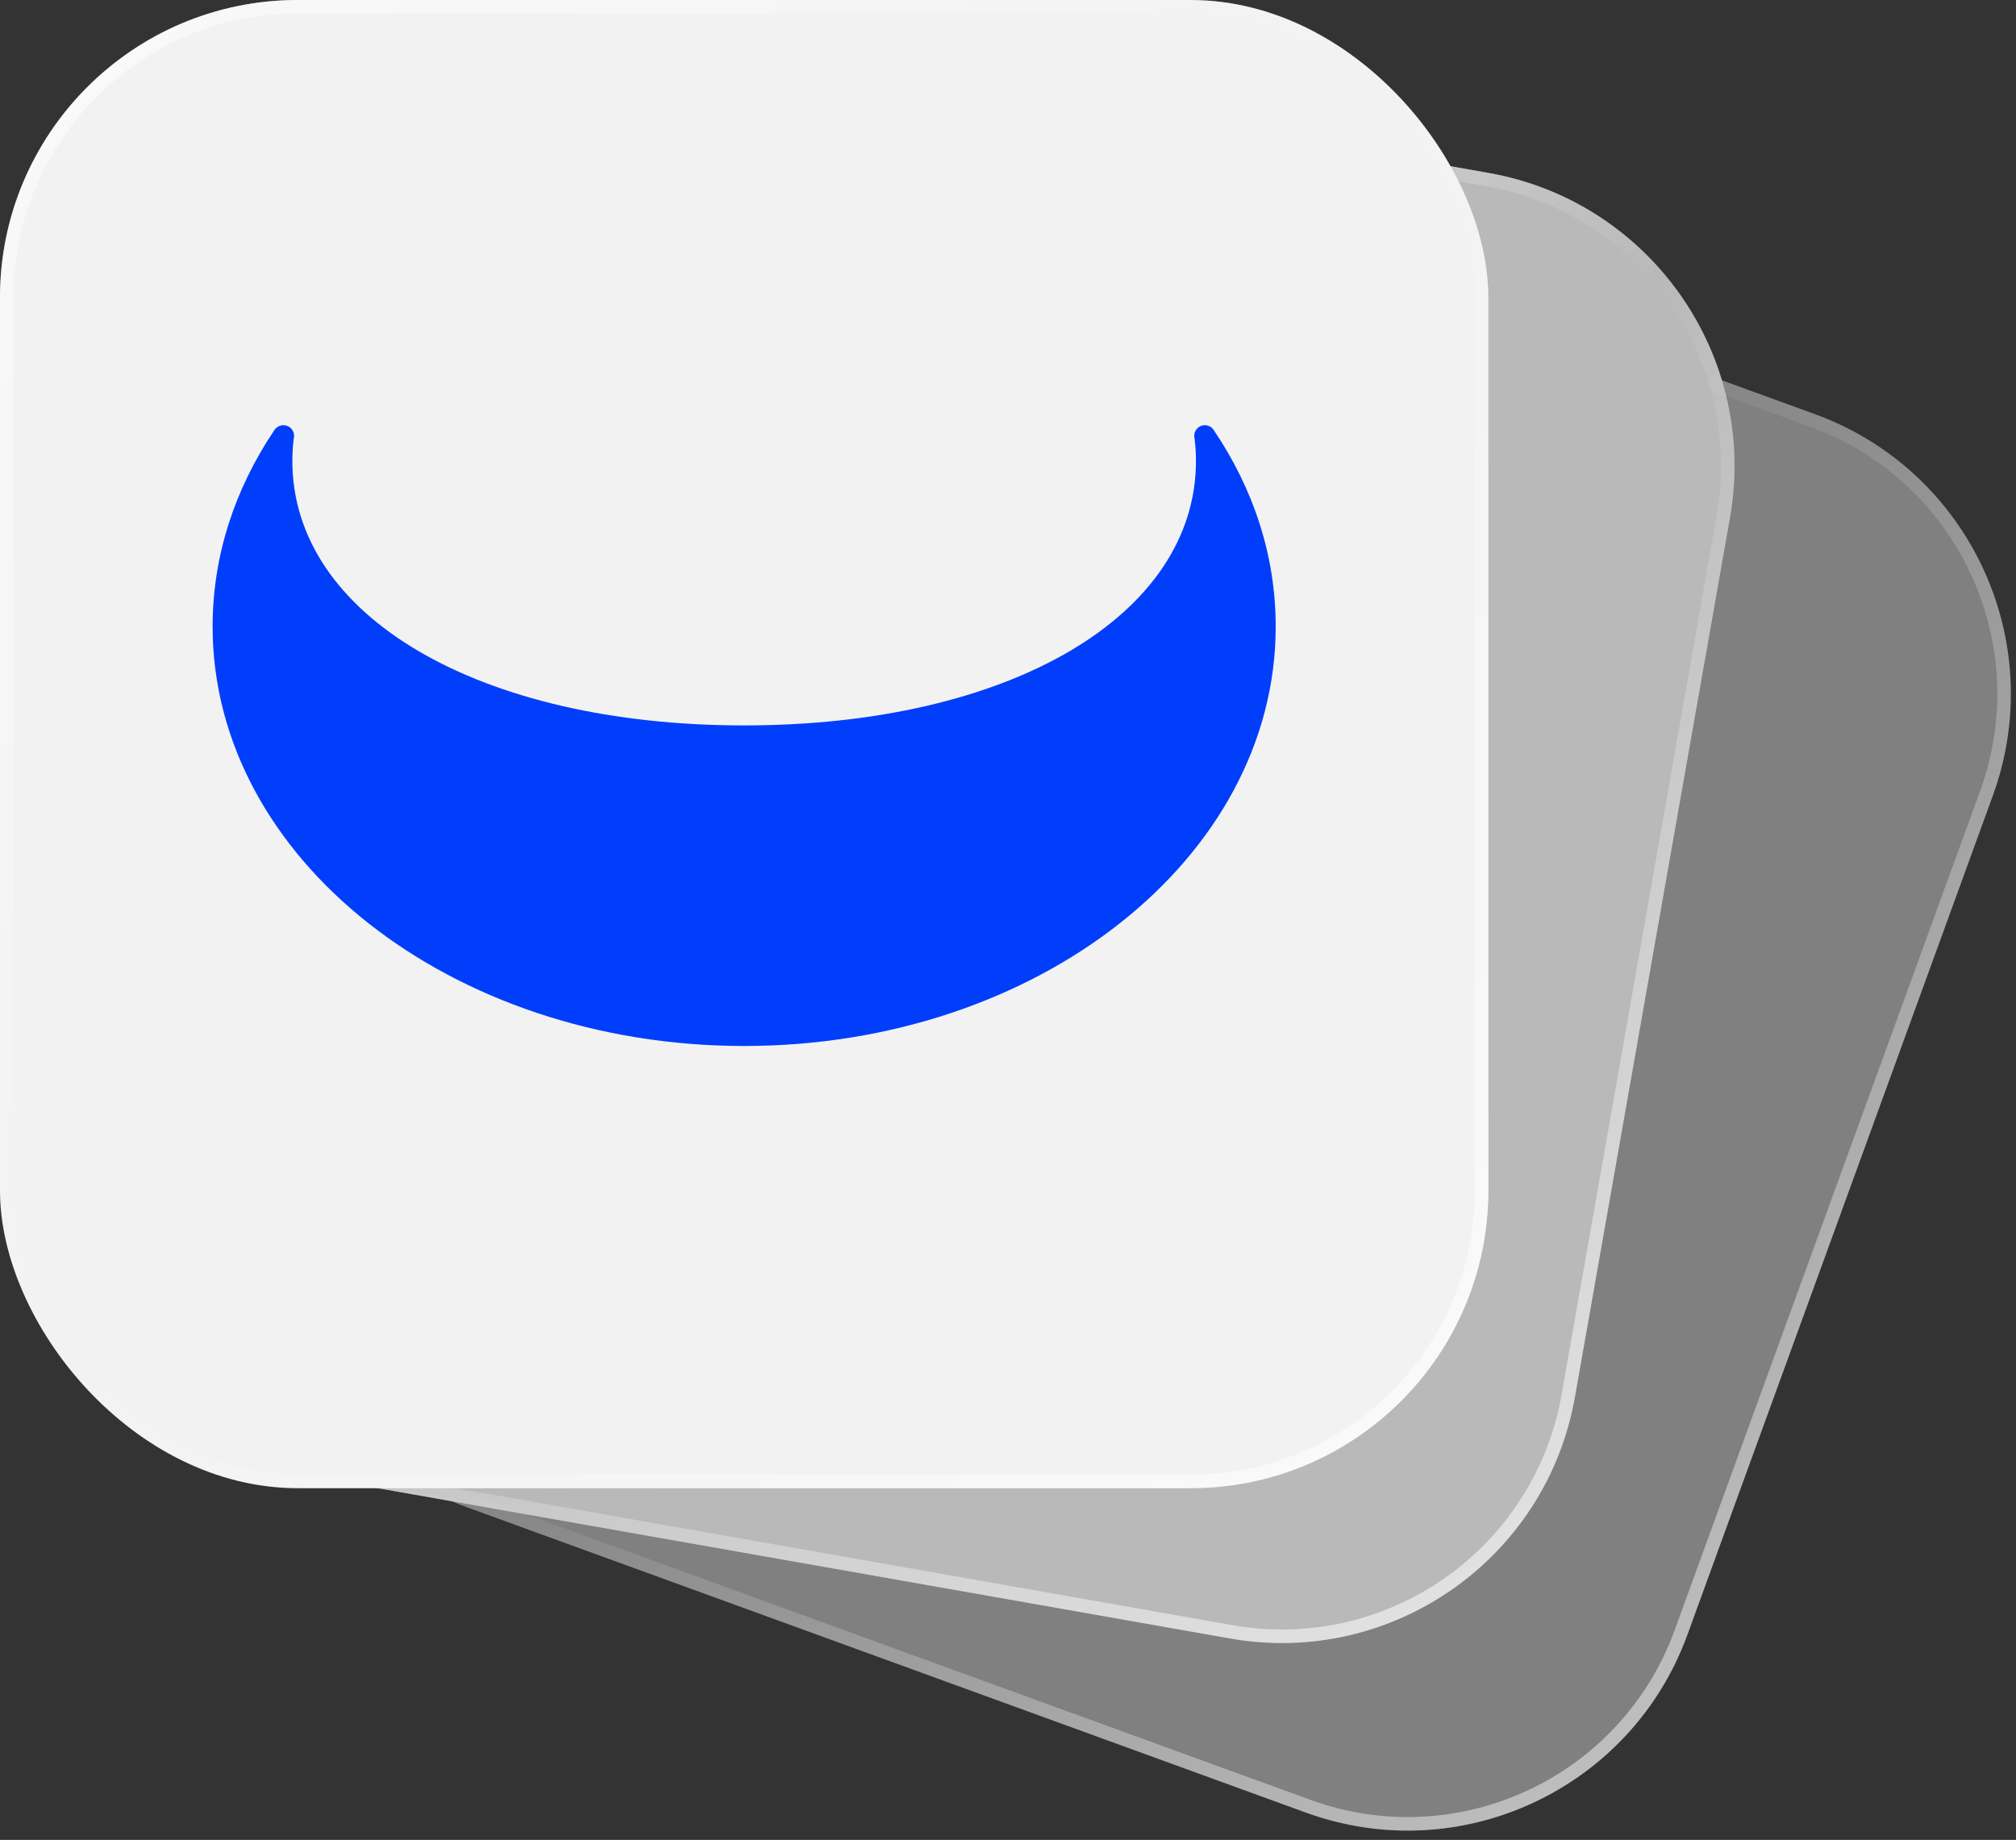<svg width="298" height="272" viewBox="0 0 298 272" fill="none" xmlns="http://www.w3.org/2000/svg">
<rect x="0" y="0" width="298" height="272" fill="#333333" stroke="none"/>
<path opacity="0.4" fill-rule="evenodd" clip-rule="evenodd" d="M90.035 2.641C66.103 -1.579 43.282 14.4 39.063 38.332L16.141 168.326C11.921 192.258 27.901 215.079 51.832 219.298L66.756 221.93C67.489 222.242 68.235 222.537 68.993 222.813L193.032 267.959C215.867 276.271 241.116 264.497 249.428 241.662L294.574 117.622C302.885 94.787 291.112 69.538 268.277 61.227L254.536 56.226C249.894 40.827 236.949 28.546 220.029 25.562L90.035 2.641Z" fill="#F2F2F2"/>
<path fill-rule="evenodd" clip-rule="evenodd" d="M67.329 220L67.54 220.09C68.24 220.388 68.953 220.67 69.677 220.933L193.716 266.08C215.513 274.013 239.615 262.775 247.548 240.978L292.695 116.938C300.628 95.141 289.39 71.04 267.593 63.106L252.91 57.762L252.621 56.803C248.189 42.099 235.83 30.379 219.682 27.532L89.688 4.61C66.844 0.582 45.06 15.835 41.032 38.679L18.111 168.674C14.083 191.517 29.336 213.301 52.179 217.329L67.329 220ZM39.063 38.332C43.282 14.4 66.103 -1.579 90.035 2.641L220.029 25.562C236.949 28.546 249.894 40.827 254.536 56.226L268.277 61.227C291.112 69.538 302.885 94.787 294.574 117.622L249.428 241.662C241.116 264.497 215.867 276.271 193.032 267.959L68.993 222.813C68.235 222.537 67.489 222.242 66.756 221.93L51.832 219.298C27.901 215.079 11.921 192.258 16.141 168.326L39.063 38.332Z" fill="url(#paint0_linear_8960_14686)"/>
<path opacity="0.5" d="M39.063 38.332C43.282 14.4 66.103 -1.579 90.035 2.641L220.029 25.562C243.961 29.782 259.94 52.603 255.72 76.534L232.799 206.529C228.579 230.46 205.758 246.44 181.827 242.22L51.832 219.298C27.901 215.079 11.921 192.258 16.141 168.326L39.063 38.332Z" fill="#F2F2F2"/>
<path fill-rule="evenodd" clip-rule="evenodd" d="M219.682 27.532L89.688 4.61C66.844 0.582 45.06 15.835 41.032 38.679L18.111 168.674C14.083 191.517 29.336 213.301 52.179 217.329L182.174 240.25C205.018 244.278 226.801 229.025 230.829 206.182L253.751 76.187C257.779 53.343 242.526 31.56 219.682 27.532ZM90.035 2.641C66.103 -1.579 43.282 14.4 39.063 38.332L16.141 168.326C11.921 192.258 27.901 215.079 51.832 219.298L181.827 242.22C205.758 246.44 228.579 230.46 232.799 206.529L255.72 76.534C259.94 52.603 243.961 29.782 220.029 25.562L90.035 2.641Z" fill="url(#paint1_linear_8960_14686)"/>
<g clip-path="url(#clip0_8960_14686)">
<rect width="220" height="220" fill="#F2F2F2"/>
<path fill-rule="evenodd" clip-rule="evenodd" d="M178.096 62.857C178.667 62.857 179.166 63.163 179.442 63.621C185.277 72.266 188.571 82.14 188.571 92.621C188.571 126.868 153.394 154.632 110 154.632C66.606 154.632 31.428 126.868 31.428 92.621C31.428 82.155 34.713 72.296 40.513 63.649C40.804 63.18 41.316 62.857 41.903 62.857C42.771 62.857 43.474 63.564 43.474 64.437C43.474 64.534 43.466 64.629 43.449 64.721L43.427 64.799C43.286 65.899 43.214 67.01 43.214 68.132C43.214 91.037 70.789 107.241 110 107.241C149.211 107.241 176.786 91.037 176.786 68.132C176.786 67.01 176.714 65.899 176.573 64.799C176.539 64.683 176.524 64.562 176.524 64.437C176.524 63.564 177.228 62.857 178.096 62.857Z" fill="#003EFC"/>
</g>
<rect x="1" y="1" width="218" height="218" rx="43" stroke="url(#paint2_linear_8960_14686)" stroke-width="2"/>
<defs>
<linearGradient id="paint0_linear_8960_14686" x1="15.465" y1="-4.752" x2="272.304" y2="276.753" gradientUnits="userSpaceOnUse">
<stop stop-color="white" stop-opacity="0.6"/>
<stop offset="0.5" stop-color="white" stop-opacity="0"/>
<stop offset="1" stop-color="white" stop-opacity="0.6"/>
</linearGradient>
<linearGradient id="paint1_linear_8960_14686" x1="47.658" y1="-10.416" x2="217.163" y2="243.373" gradientUnits="userSpaceOnUse">
<stop stop-color="white" stop-opacity="0.6"/>
<stop offset="0.5" stop-color="white" stop-opacity="0"/>
<stop offset="1" stop-color="white" stop-opacity="0.6"/>
</linearGradient>
<linearGradient id="paint2_linear_8960_14686" x1="1.07139e-06" y1="-5.5" x2="211" y2="215" gradientUnits="userSpaceOnUse">
<stop stop-color="white" stop-opacity="0.6"/>
<stop offset="0.5" stop-color="white" stop-opacity="0"/>
<stop offset="1" stop-color="white" stop-opacity="0.6"/>
</linearGradient>
<clipPath id="clip0_8960_14686">
<rect width="220" height="220" rx="44" fill="white"/>
</clipPath>
</defs>
</svg>
